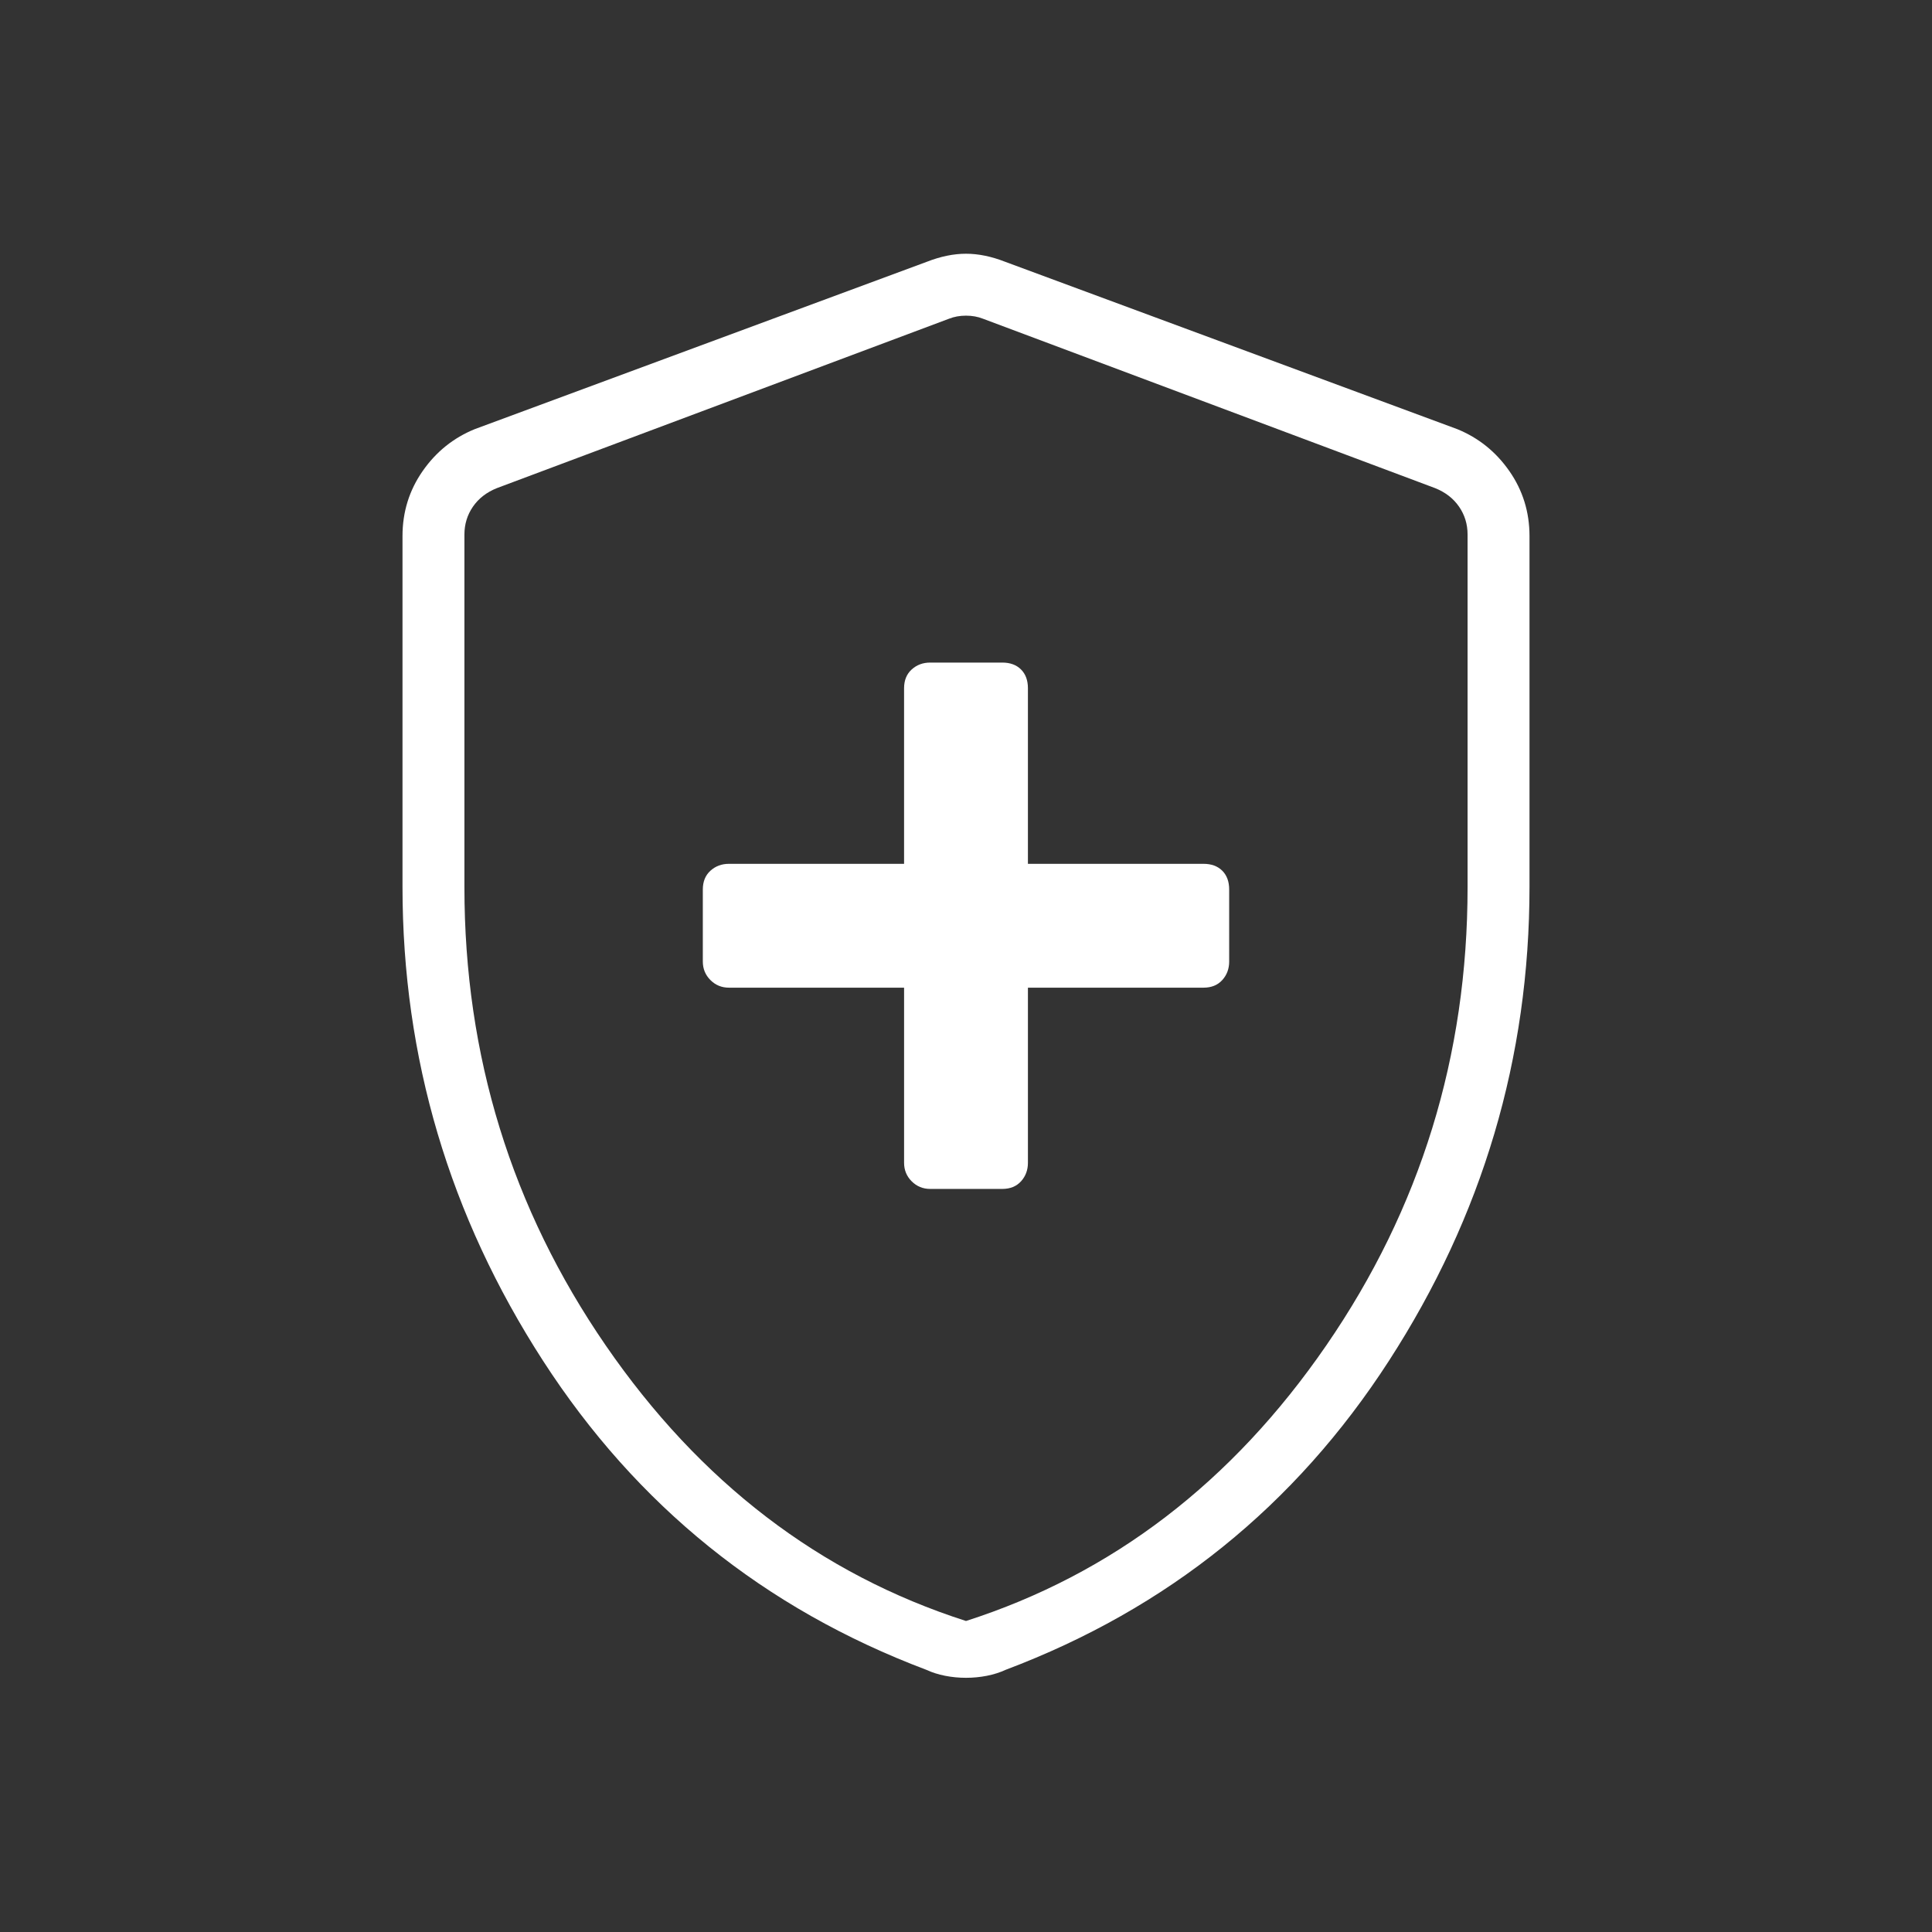 <?xml version="1.0" encoding="UTF-8"?>
<svg xmlns="http://www.w3.org/2000/svg" height="48px" viewBox="0 -960 960 960" width="48px" fill="#FFFFFF">
  <rect x="0" y="-960" width="960" height="960" fill="#333333" stroke="none"/>
  <path d="M449.23-469.23v87q0 5.44 3.78 9.22 3.78 3.78 9.22 3.78H498q5.91 0 9.34-3.78 3.43-3.78 3.43-9.22v-87H598q5.91 0 9.34-3.78 3.43-3.78 3.43-9.22V-518q0-5.91-3.43-9.34-3.43-3.43-9.34-3.43h-87.23V-618q0-5.91-3.43-9.34-3.43-3.43-9.34-3.43h-35.77q-5.44 0-9.22 3.43-3.78 3.43-3.78 9.34v87.23h-87q-5.44 0-9.22 3.43-3.78 3.43-3.78 9.34v35.77q0 5.44 3.78 9.22 3.78 3.78 9.22 3.78h87ZM480-126.31q-5.32 0-10.39-1-5.08-1-9.4-3-120.52-45.46-190.36-153.5Q200-391.85 200-519.39v-174.23q0-17.95 10.02-32.32 10.01-14.36 25.9-20.83l224.62-83.15q10.23-4 19.46-4t19.46 4l224.62 83.15q15.89 6.47 25.9 20.83Q760-711.57 760-693.62v174.23q0 127.54-69.85 235.58-69.84 108.04-190.36 153.5-4.32 2-9.4 3-5.07 1-10.39 1Zm0-28.23q108.85-34.92 179.04-136.96t70.19-227.65v-175.23q0-7.7-4.23-13.85-4.23-6.15-11.92-9.23l-224.62-84.16q-3.84-1.53-8.46-1.53-4.62 0-8.46 1.53l-224.62 84.16q-7.69 3.08-11.92 9.23-4.23 6.15-4.23 13.85v175.23q0 125.61 70.19 227.65T480-154.54Zm0-323.92Z"></path>
</svg>
